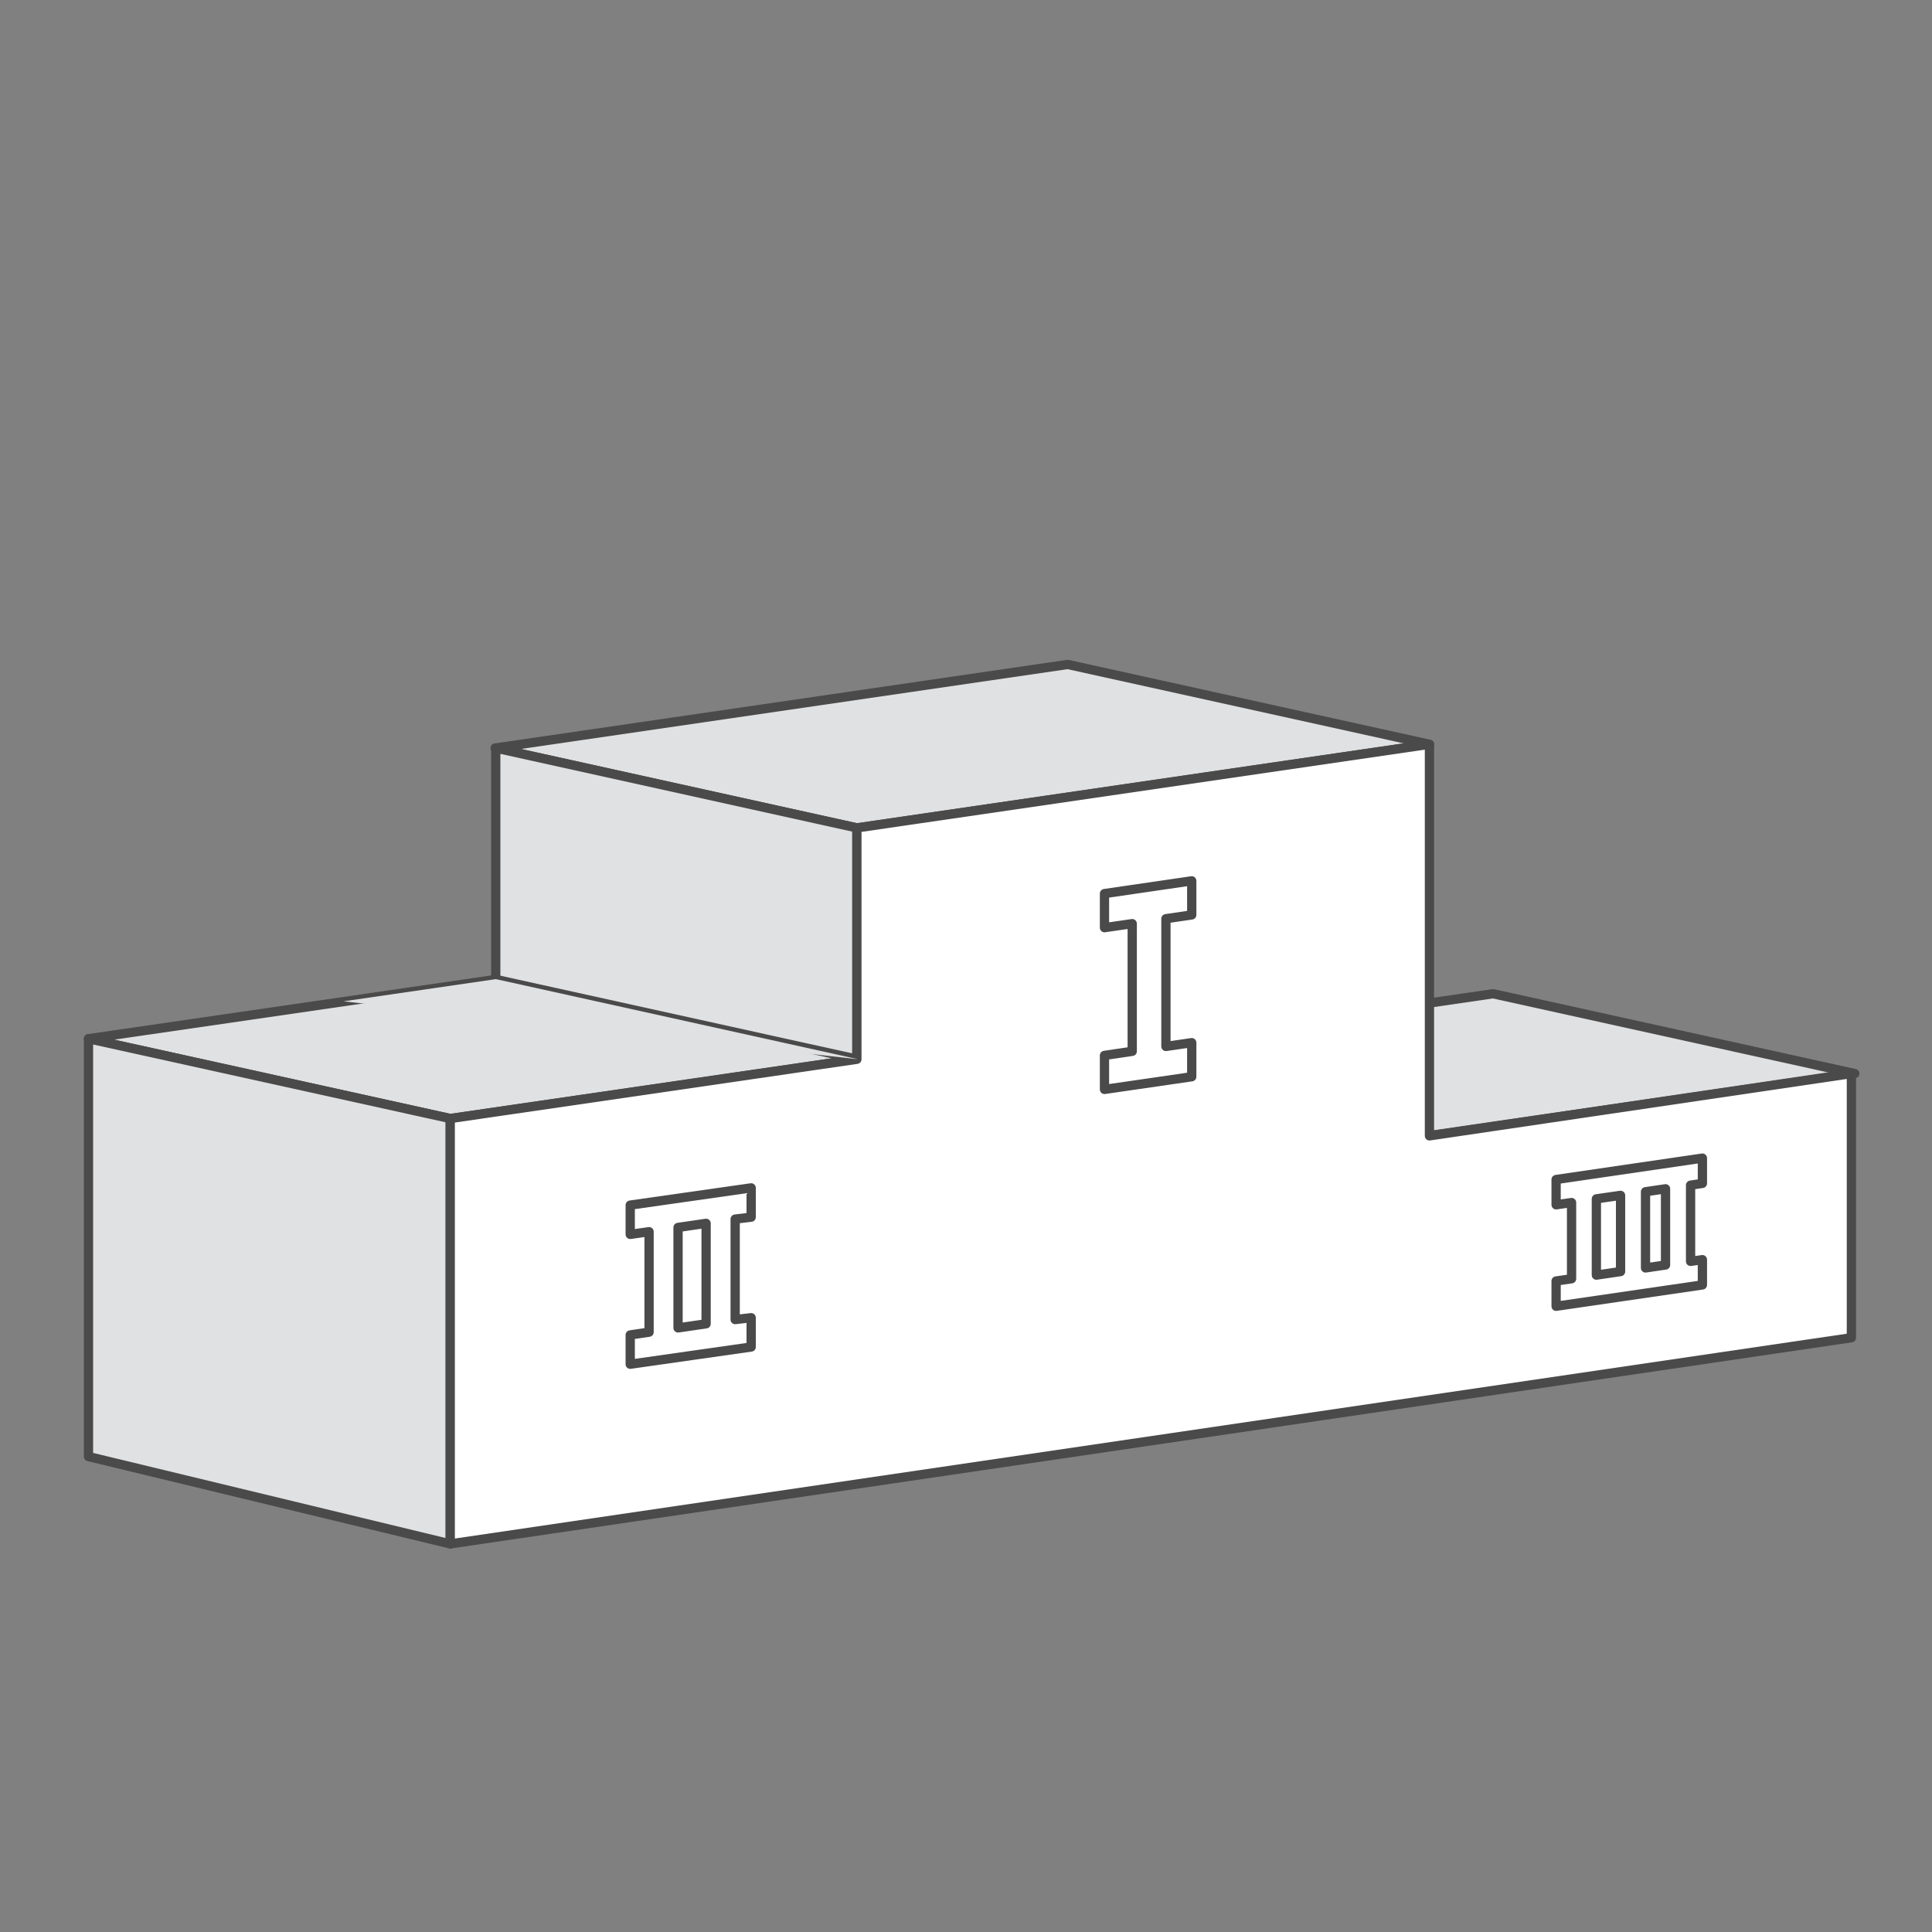 <svg xmlns="http://www.w3.org/2000/svg" xmlns:xlink="http://www.w3.org/1999/xlink" viewBox="0 0 250 250"><rect x="0" y="0" width="250" height="250" fill="#808080" stroke="none"/><defs><style>.cls-1{fill:none;}.cls-2{isolation:isolate;}.cls-3{clip-path:url(#clip-path);}.cls-4,.cls-6{fill:#fff;}.cls-4,.cls-5,.cls-6{stroke:#4b4a4a;}.cls-4{stroke-miterlimit:10;stroke-width:1.19px;}.cls-5,.cls-7{fill:#e0e1e2;}.cls-5,.cls-6{stroke-linejoin:round;stroke-width:1.2px;}.cls-6{stroke-linecap:round;}.cls-7{mix-blend-mode:multiply;}</style><clipPath id="clip-path"><rect class="cls-1" x="-25.47" y="-359.13" width="300.92" height="250.11"/></clipPath></defs><g class="cls-2"><g id="Layer_1" data-name="Layer 1"><g class="cls-3"><path class="cls-4" d="M179.19-52.16l46,17.08-20.95,57.3c-5.35-2.33-5.5-36-5.5-36L168.8-23.51Z"/><path class="cls-4" d="M225.16-35.08l-4.64-1.73L202.13,18.9s.17,3,2.08,3.32Z"/><path class="cls-4" d="M204.31,0c.15-.23-1.11-1.14-2.9-1S198.53.28,198.72.48,200,.17,201.5.07,204.18.28,204.31,0Z"/><path class="cls-4" d="M141.26-59.24,96.77-38.6l25.39,55.48c5.16-2.75,2.66-36.32,2.66-36.32L153.87-31.5Z"/><path class="cls-4" d="M96.77-38.6l4.49-2.09L124,13.4s0,3-1.82,3.48Z"/></g><polygon class="cls-5" points="184.92 146.95 240.01 138.92 193.2 128.59 138.11 136.62 184.92 146.95"/><polygon class="cls-5" points="110.88 107.13 184.97 96.31 138.16 85.98 64.07 96.8 110.88 107.13"/><polygon class="cls-5" points="110.88 107.13 110.88 137.15 64.15 126.81 64.15 96.8 110.88 107.13"/><polygon class="cls-5" points="58.26 144.74 110.97 137.07 64.16 126.74 11.45 134.41 58.26 144.74"/><polygon class="cls-5" points="58.26 144.74 58.26 199.78 11.45 188.48 11.45 134.41 58.26 144.74"/><polygon class="cls-6" points="239.57 173.1 239.57 138.92 184.97 146.98 184.97 96.31 110.88 107.13 110.88 137.07 58.26 144.74 58.26 199.78 239.57 173.1"/><polygon class="cls-7" points="110.86 137.05 44.46 129.57 64.16 126.7 64.36 126.74 110.93 137.04 110.86 137.05"/><path class="cls-6" d="M97.2,170.51l-2.07.24v-13l2.07-.25v-3.79l-15.65,2.23v3.79l2.44-.35v13l-2.44.36v3.79L97.2,174.3Zm-5.83.79-3.63.53v-13l3.63-.53Z"/><polygon class="cls-6" points="154.21 118.39 154.21 113.98 142.92 115.63 142.92 120.04 146.51 119.52 146.51 136.04 142.92 136.57 142.92 140.97 154.21 139.33 154.21 134.92 150.87 135.41 150.87 118.88 154.21 118.39"/><path class="cls-6" d="M220.29,163l-1.53.22v-9.86l1.53-.23v-3.27l-18.93,2.77v3.27l2-.29v9.86l-2,.29v3.27l18.93-2.76Zm-10.59,1.54-3.13.46v-9.87l3.13-.45Zm5.82-.85-2.59.38v-9.86l2.59-.38Z"/></g></g></svg>